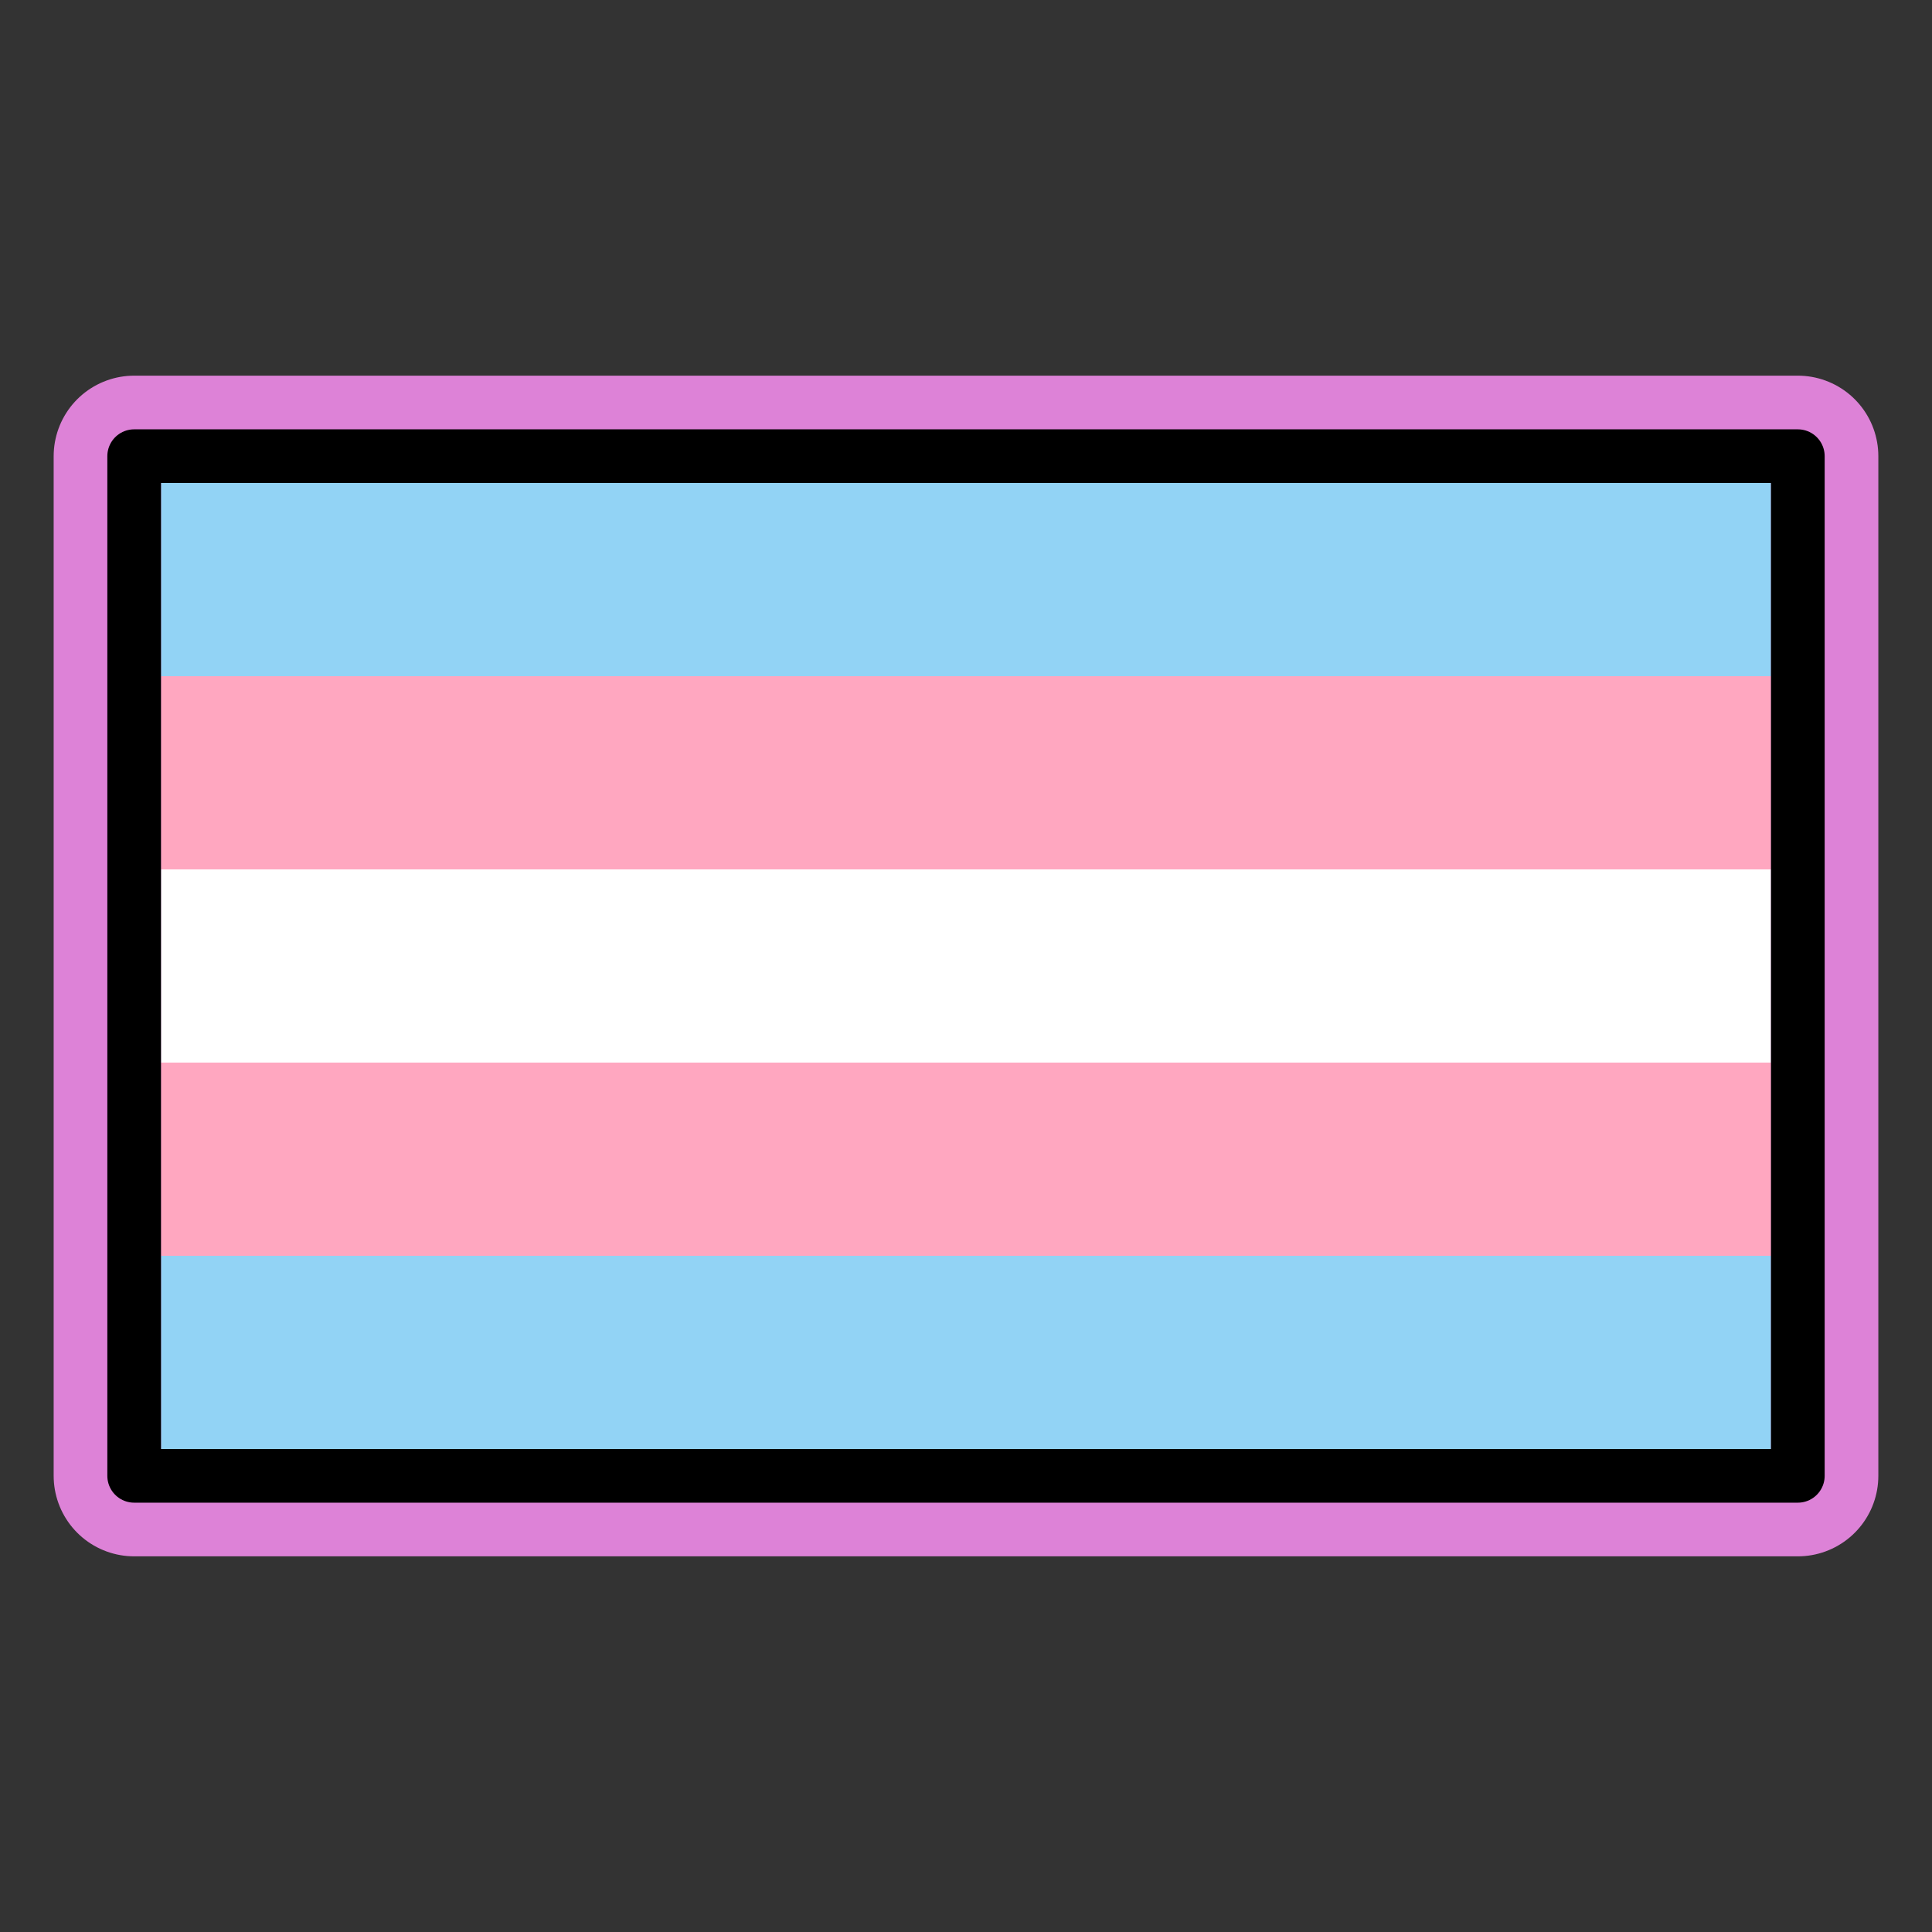 <svg id="emoji" viewBox="0 0 72 72" version="1.1" xmlns="http://www.w3.org/2000/svg">
  
  
<rect x="0" y="0" width="72" height="72" fill="#333333" stroke="none"/>
  
  
<g id="white-padding"><g id="color">
    <rect x="6" y="46.8" width="60" height="7.2" fill="#dd82d7" stroke-width="6" stroke="#dd82d7" stroke-linecap="round" stroke-linejoin="round"></rect>
    <rect x="6" y="39.6" width="60" height="7.2" fill="#dd82d7" stroke-width="6" stroke="#dd82d7" stroke-linecap="round" stroke-linejoin="round"></rect>
    <rect x="6" y="32.4" width="60" height="7.2" fill="#dd82d7" stroke-width="6" stroke="#dd82d7" stroke-linecap="round" stroke-linejoin="round"></rect>
    <rect x="6" y="25.2" width="60" height="7.2" fill="#dd82d7" stroke-width="6" stroke="#dd82d7" stroke-linecap="round" stroke-linejoin="round"></rect>
    <rect x="6" y="18" width="60" height="7.2" fill="#dd82d7" stroke-width="6" stroke="#dd82d7" stroke-linecap="round" stroke-linejoin="round"></rect>
  </g><g id="line">
    <rect x="5" y="17" width="62" height="38" fill="none" stroke="#dd82d7" stroke-linecap="round" stroke-linejoin="round" stroke-width="6"></rect>
  </g></g><g id="emoji-original"><g id="color">
    <rect x="6" y="46.8" width="60" height="7.2" fill="#92d3f5" stroke-width="0"></rect>
    <rect x="6" y="39.6" width="60" height="7.2" fill="#ffa7c0" stroke-width="0"></rect>
    <rect x="6" y="32.4" width="60" height="7.2" fill="#fff" stroke-width="0"></rect>
    <rect x="6" y="25.2" width="60" height="7.2" fill="#ffa7c0" stroke-width="0"></rect>
    <rect x="6" y="18" width="60" height="7.2" fill="#92d3f5" stroke-width="0"></rect>
  </g><g id="line">
    <rect x="5" y="17" width="62" height="38" fill="none" stroke="#000" stroke-linecap="round" stroke-linejoin="round" stroke-width="2"></rect>
  </g></g></svg>
